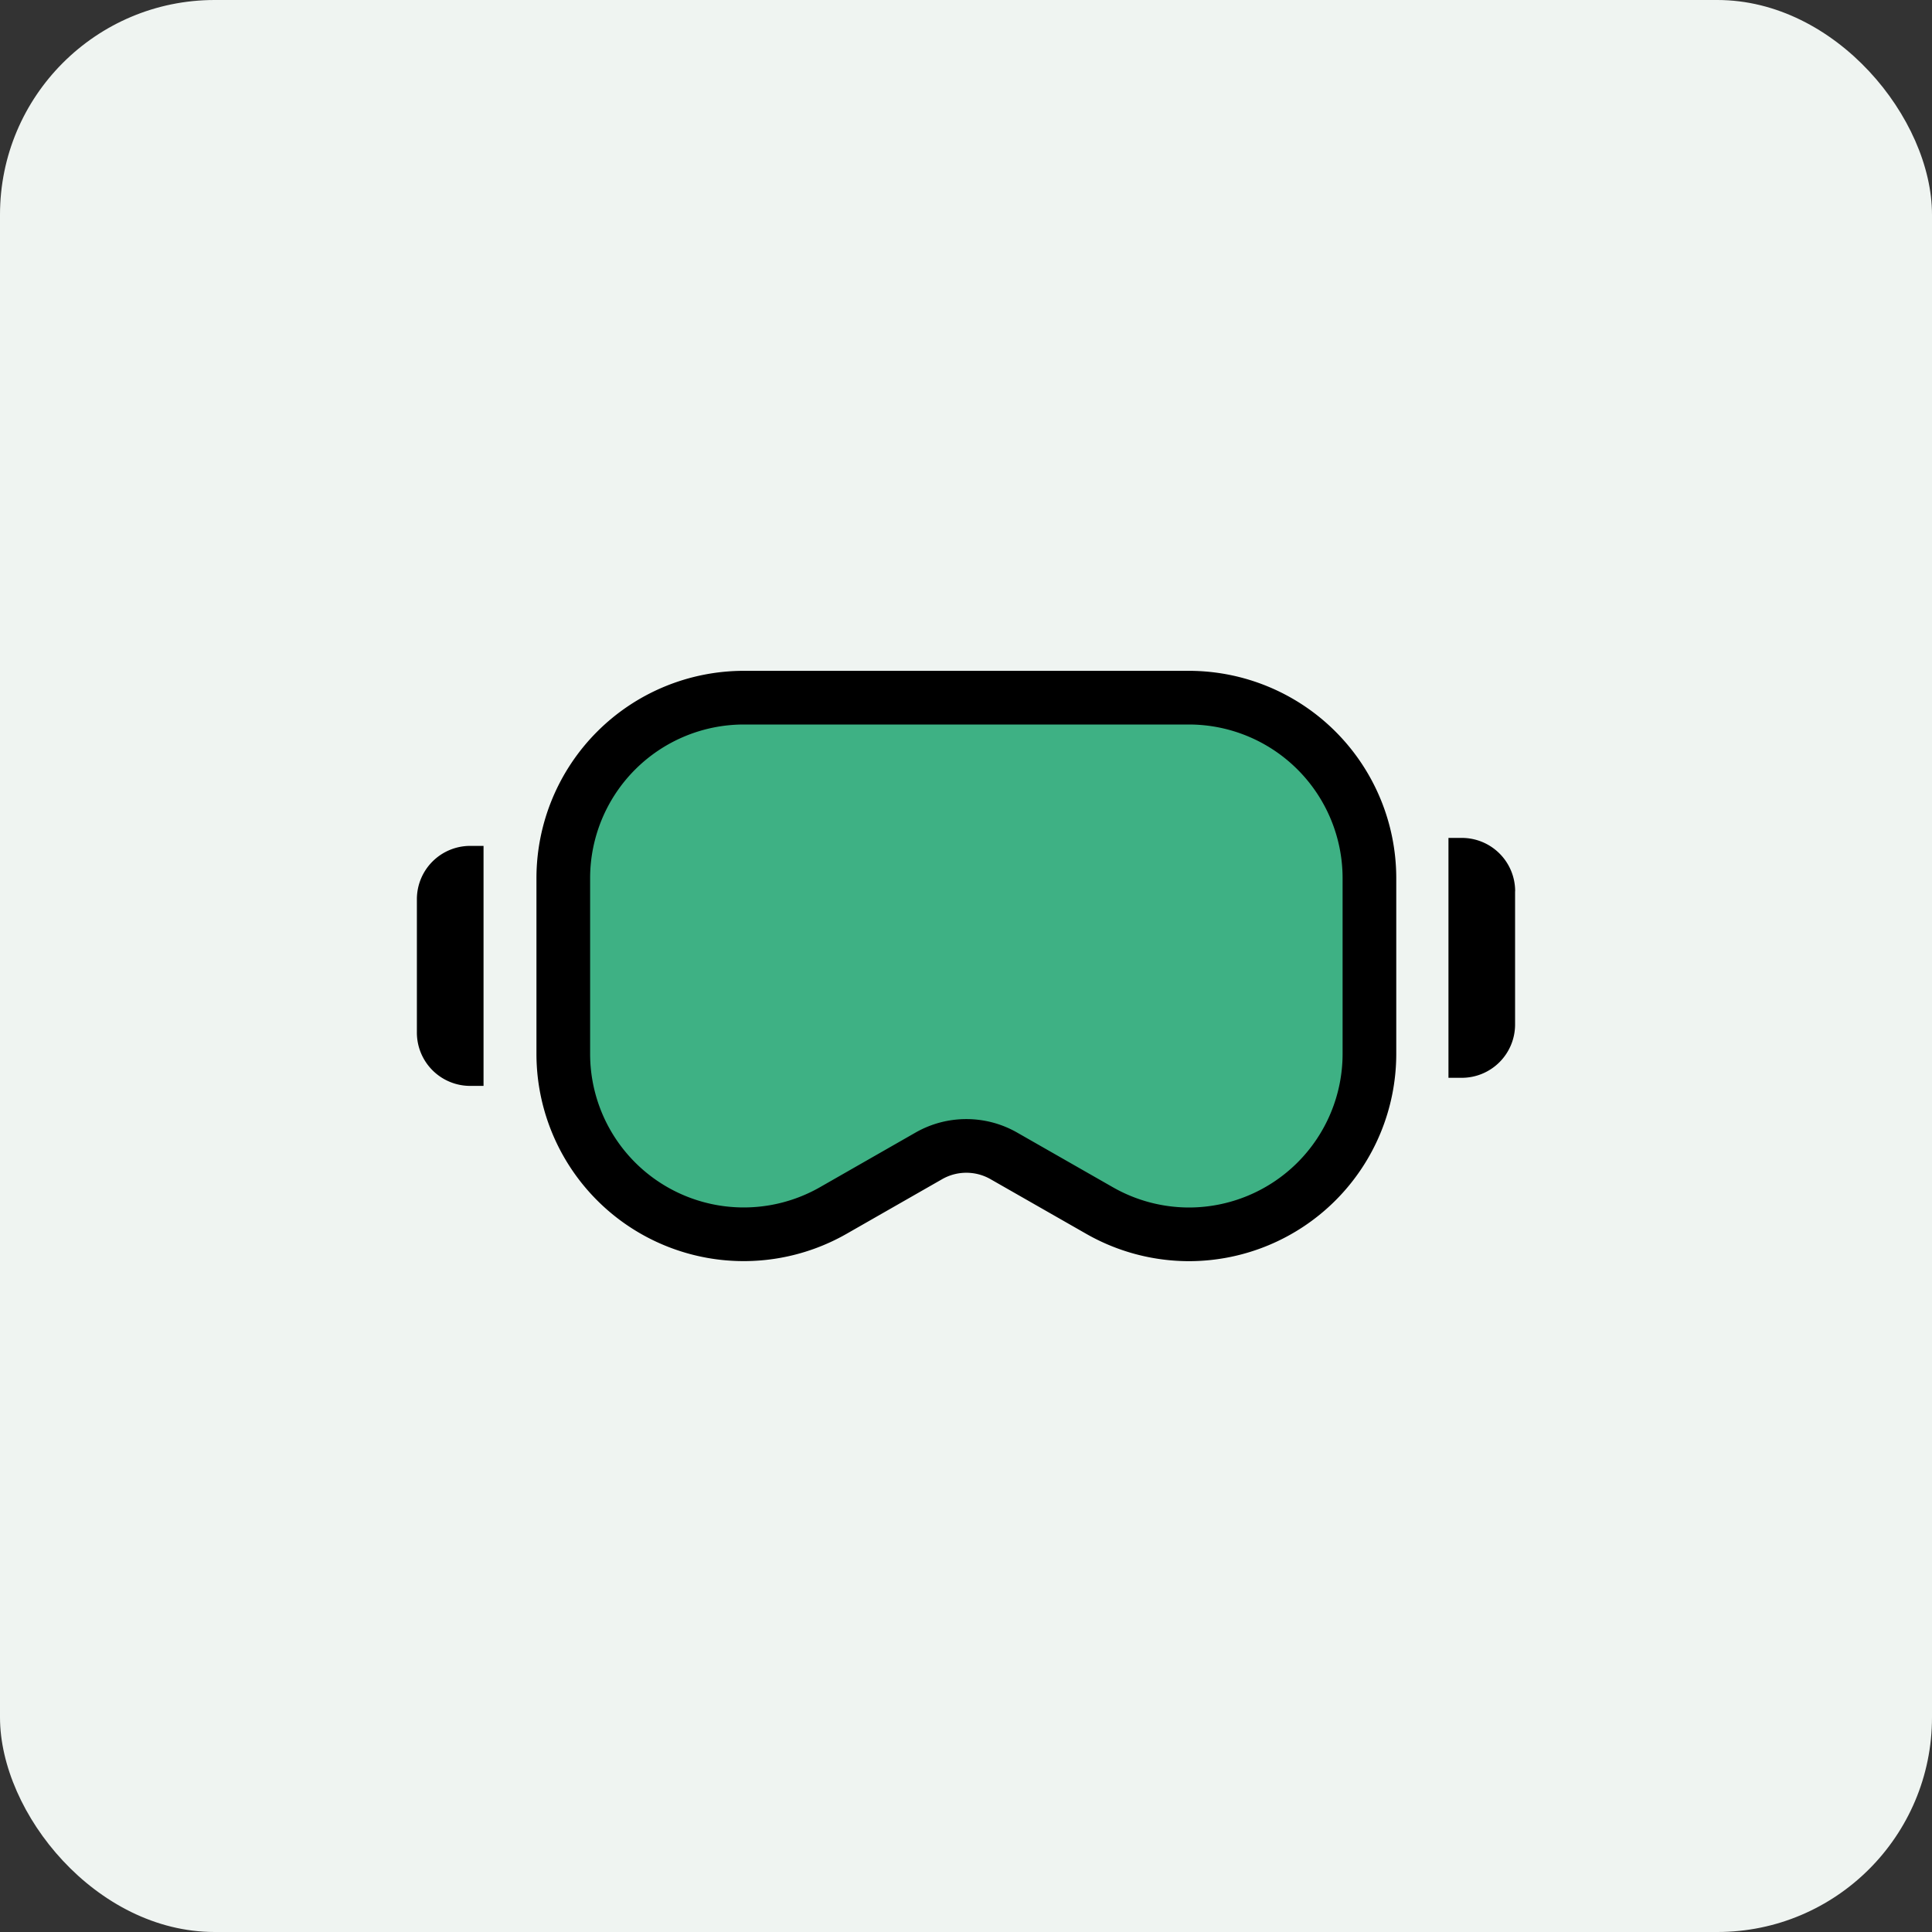 <svg xmlns="http://www.w3.org/2000/svg" width="54" height="54" viewBox="0 0 54 54">
  <rect x="0" y="0" width="54" height="54" fill="#333333" stroke="none"/>
  <g id="Group_35801" data-name="Group 35801" transform="translate(-852 -773)">
    <rect id="Rectangle_3426" data-name="Rectangle 3426" width="54" height="54" rx="6" transform="translate(852 773)" fill="#eff4f1"/>
    <g id="Group_36041" data-name="Group 36041" transform="translate(862.652 786)">
      <path id="Path_59430" data-name="Path 59430" d="M18.846,20.835h0a5.048,5.048,0,0,0,2.5.665h0a5.048,5.048,0,0,0,5.043-5.043h0V11.544h0A5.048,5.048,0,0,0,21.349,6.5H8.9a5.048,5.048,0,0,0-5.043,5.043h0v4.913h0A5.044,5.044,0,0,0,11.4,20.836h0l2.678-1.531h0a2.113,2.113,0,0,1,2.089,0h0Z" transform="translate(1.235 0)" fill="#3eb184" stroke="#000" stroke-width="1.5"/>
      <path id="Path_59431" data-name="Path 59431" d="M22.988,10.726v3.725a1.49,1.49,0,0,1-1.49,1.49h-.372V9.236H21.5a1.49,1.49,0,0,1,1.49,1.49Z" transform="translate(8.707 1.184)"/>
      <path id="Path_59432" data-name="Path 59432" d="M2.863,9.392V16.1H2.49A1.49,1.49,0,0,1,1,14.607V10.882a1.49,1.49,0,0,1,1.49-1.49Z" transform="translate(0 1.251)"/>
    </g>
  </g>
</svg>
